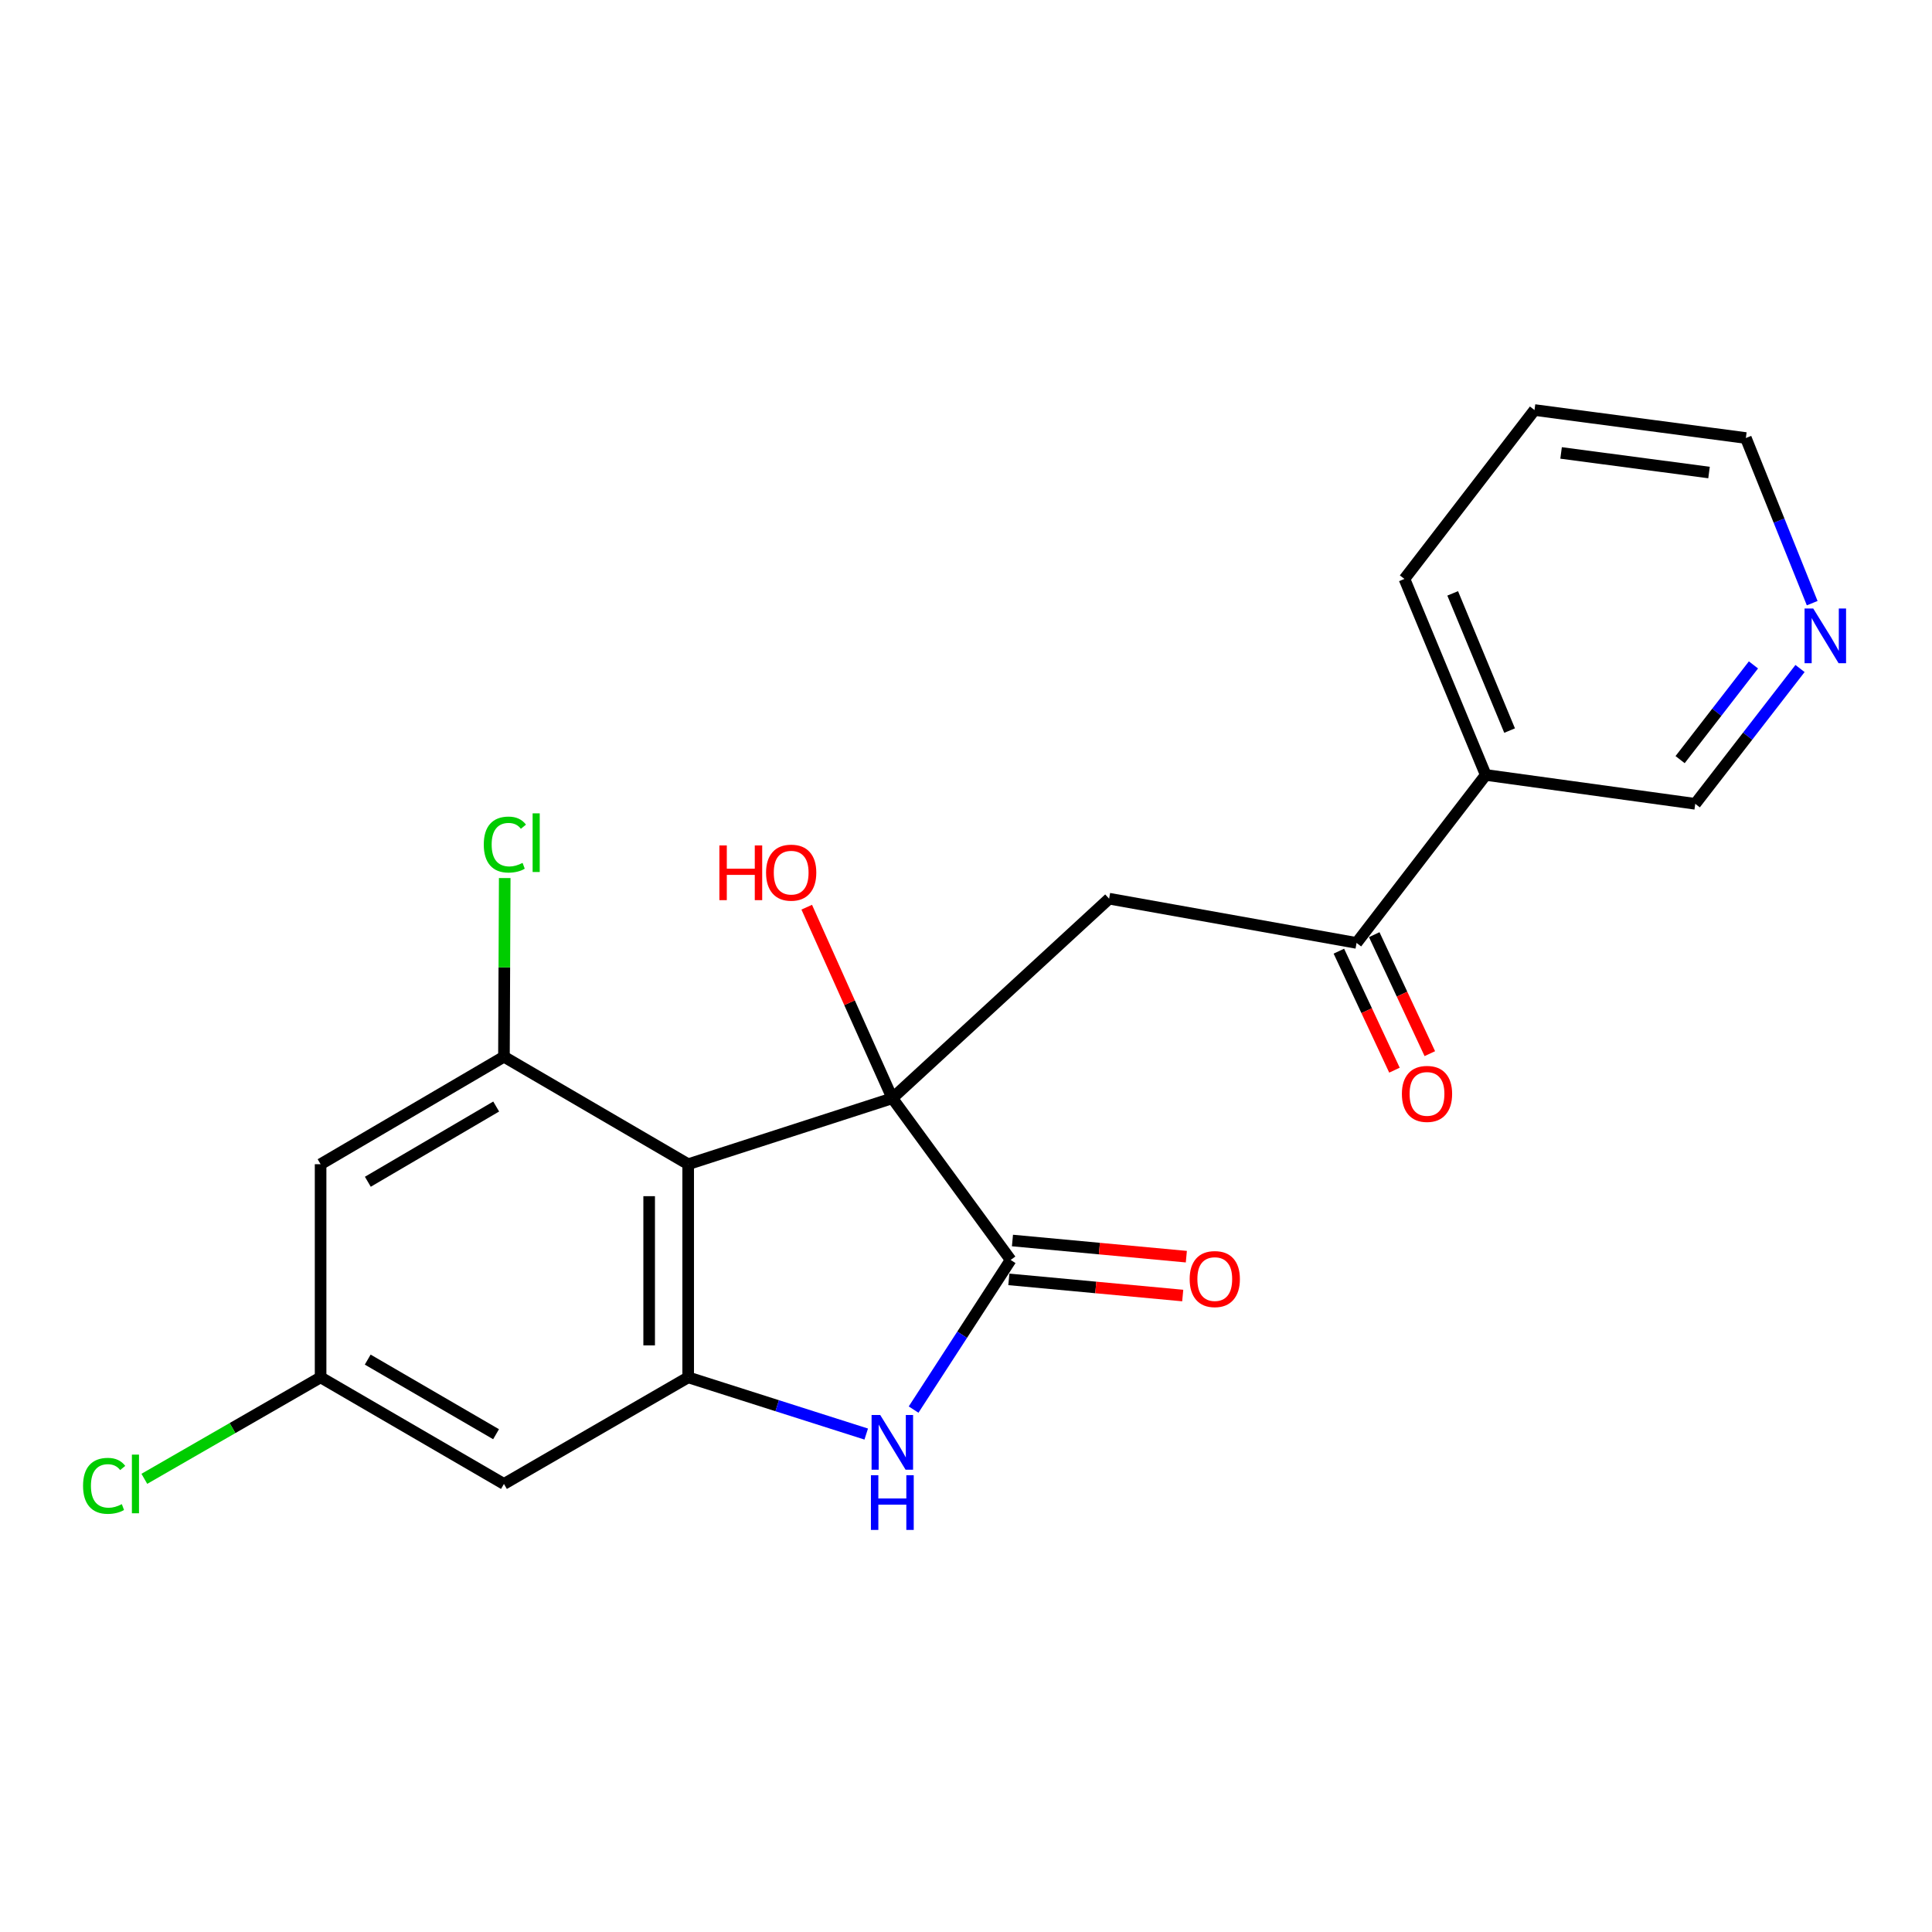 <?xml version='1.0' encoding='iso-8859-1'?>
<svg version='1.1' baseProfile='full'
              xmlns='http://www.w3.org/2000/svg'
                      xmlns:rdkit='http://www.rdkit.org/xml'
                      xmlns:xlink='http://www.w3.org/1999/xlink'
                  xml:space='preserve'
width='1000px' height='1000px' viewBox='0 0 1000 1000'>
<!-- END OF HEADER -->
<rect style='opacity:1.0;fill:#FFFFFF;stroke:none' width='1000' height='1000' x='0' y='0'> </rect>
<path class='bond-0' d='M 461.869,568.453 L 356.204,602.594' style='fill:none;fill-rule:evenodd;stroke:#000000;stroke-width:6px;stroke-linecap:butt;stroke-linejoin:miter;stroke-opacity:1' />
<path class='bond-1' d='M 461.869,568.453 L 523.112,652.143' style='fill:none;fill-rule:evenodd;stroke:#000000;stroke-width:6px;stroke-linecap:butt;stroke-linejoin:miter;stroke-opacity:1' />
<path class='bond-4' d='M 461.869,568.453 L 574.076,465.157' style='fill:none;fill-rule:evenodd;stroke:#000000;stroke-width:6px;stroke-linecap:butt;stroke-linejoin:miter;stroke-opacity:1' />
<path class='bond-12' d='M 461.869,568.453 L 439.715,519.007' style='fill:none;fill-rule:evenodd;stroke:#000000;stroke-width:6px;stroke-linecap:butt;stroke-linejoin:miter;stroke-opacity:1' />
<path class='bond-12' d='M 439.715,519.007 L 417.561,469.561' style='fill:none;fill-rule:evenodd;stroke:#FF0000;stroke-width:6px;stroke-linecap:butt;stroke-linejoin:miter;stroke-opacity:1' />
<path class='bond-2' d='M 356.204,602.594 L 356.204,712.916' style='fill:none;fill-rule:evenodd;stroke:#000000;stroke-width:6px;stroke-linecap:butt;stroke-linejoin:miter;stroke-opacity:1' />
<path class='bond-2' d='M 336.003,619.142 L 336.003,696.367' style='fill:none;fill-rule:evenodd;stroke:#000000;stroke-width:6px;stroke-linecap:butt;stroke-linejoin:miter;stroke-opacity:1' />
<path class='bond-5' d='M 356.204,602.594 L 260.842,546.961' style='fill:none;fill-rule:evenodd;stroke:#000000;stroke-width:6px;stroke-linecap:butt;stroke-linejoin:miter;stroke-opacity:1' />
<path class='bond-3' d='M 523.112,652.143 L 497.995,690.871' style='fill:none;fill-rule:evenodd;stroke:#000000;stroke-width:6px;stroke-linecap:butt;stroke-linejoin:miter;stroke-opacity:1' />
<path class='bond-3' d='M 497.995,690.871 L 472.877,729.6' style='fill:none;fill-rule:evenodd;stroke:#0000FF;stroke-width:6px;stroke-linecap:butt;stroke-linejoin:miter;stroke-opacity:1' />
<path class='bond-11' d='M 522.178,662.201 L 567.178,666.383' style='fill:none;fill-rule:evenodd;stroke:#000000;stroke-width:6px;stroke-linecap:butt;stroke-linejoin:miter;stroke-opacity:1' />
<path class='bond-11' d='M 567.178,666.383 L 612.178,670.566' style='fill:none;fill-rule:evenodd;stroke:#FF0000;stroke-width:6px;stroke-linecap:butt;stroke-linejoin:miter;stroke-opacity:1' />
<path class='bond-11' d='M 524.047,642.086 L 569.047,646.269' style='fill:none;fill-rule:evenodd;stroke:#000000;stroke-width:6px;stroke-linecap:butt;stroke-linejoin:miter;stroke-opacity:1' />
<path class='bond-11' d='M 569.047,646.269 L 614.048,650.451' style='fill:none;fill-rule:evenodd;stroke:#FF0000;stroke-width:6px;stroke-linecap:butt;stroke-linejoin:miter;stroke-opacity:1' />
<path class='bond-7' d='M 356.204,712.916 L 260.842,768.088' style='fill:none;fill-rule:evenodd;stroke:#000000;stroke-width:6px;stroke-linecap:butt;stroke-linejoin:miter;stroke-opacity:1' />
<path class='bond-21' d='M 356.204,712.916 L 402.28,727.593' style='fill:none;fill-rule:evenodd;stroke:#000000;stroke-width:6px;stroke-linecap:butt;stroke-linejoin:miter;stroke-opacity:1' />
<path class='bond-21' d='M 402.28,727.593 L 448.356,742.269' style='fill:none;fill-rule:evenodd;stroke:#0000FF;stroke-width:6px;stroke-linecap:butt;stroke-linejoin:miter;stroke-opacity:1' />
<path class='bond-6' d='M 574.076,465.157 L 702.153,488.052' style='fill:none;fill-rule:evenodd;stroke:#000000;stroke-width:6px;stroke-linecap:butt;stroke-linejoin:miter;stroke-opacity:1' />
<path class='bond-8' d='M 260.842,546.961 L 165.941,602.594' style='fill:none;fill-rule:evenodd;stroke:#000000;stroke-width:6px;stroke-linecap:butt;stroke-linejoin:miter;stroke-opacity:1' />
<path class='bond-8' d='M 256.823,572.734 L 190.392,611.677' style='fill:none;fill-rule:evenodd;stroke:#000000;stroke-width:6px;stroke-linecap:butt;stroke-linejoin:miter;stroke-opacity:1' />
<path class='bond-15' d='M 260.842,546.961 L 261.044,500.72' style='fill:none;fill-rule:evenodd;stroke:#000000;stroke-width:6px;stroke-linecap:butt;stroke-linejoin:miter;stroke-opacity:1' />
<path class='bond-15' d='M 261.044,500.72 L 261.245,454.478' style='fill:none;fill-rule:evenodd;stroke:#00CC00;stroke-width:6px;stroke-linecap:butt;stroke-linejoin:miter;stroke-opacity:1' />
<path class='bond-9' d='M 702.153,488.052 L 769.019,401.108' style='fill:none;fill-rule:evenodd;stroke:#000000;stroke-width:6px;stroke-linecap:butt;stroke-linejoin:miter;stroke-opacity:1' />
<path class='bond-13' d='M 693.001,492.327 L 707.385,523.123' style='fill:none;fill-rule:evenodd;stroke:#000000;stroke-width:6px;stroke-linecap:butt;stroke-linejoin:miter;stroke-opacity:1' />
<path class='bond-13' d='M 707.385,523.123 L 721.77,553.92' style='fill:none;fill-rule:evenodd;stroke:#FF0000;stroke-width:6px;stroke-linecap:butt;stroke-linejoin:miter;stroke-opacity:1' />
<path class='bond-13' d='M 711.304,483.777 L 725.689,514.574' style='fill:none;fill-rule:evenodd;stroke:#000000;stroke-width:6px;stroke-linecap:butt;stroke-linejoin:miter;stroke-opacity:1' />
<path class='bond-13' d='M 725.689,514.574 L 740.073,545.37' style='fill:none;fill-rule:evenodd;stroke:#FF0000;stroke-width:6px;stroke-linecap:butt;stroke-linejoin:miter;stroke-opacity:1' />
<path class='bond-22' d='M 260.842,768.088 L 165.941,712.916' style='fill:none;fill-rule:evenodd;stroke:#000000;stroke-width:6px;stroke-linecap:butt;stroke-linejoin:miter;stroke-opacity:1' />
<path class='bond-22' d='M 256.76,742.348 L 190.329,703.727' style='fill:none;fill-rule:evenodd;stroke:#000000;stroke-width:6px;stroke-linecap:butt;stroke-linejoin:miter;stroke-opacity:1' />
<path class='bond-10' d='M 165.941,602.594 L 165.941,712.916' style='fill:none;fill-rule:evenodd;stroke:#000000;stroke-width:6px;stroke-linecap:butt;stroke-linejoin:miter;stroke-opacity:1' />
<path class='bond-17' d='M 769.019,401.108 L 877.456,416.057' style='fill:none;fill-rule:evenodd;stroke:#000000;stroke-width:6px;stroke-linecap:butt;stroke-linejoin:miter;stroke-opacity:1' />
<path class='bond-18' d='M 769.019,401.108 L 726.933,299.652' style='fill:none;fill-rule:evenodd;stroke:#000000;stroke-width:6px;stroke-linecap:butt;stroke-linejoin:miter;stroke-opacity:1' />
<path class='bond-18' d='M 781.366,378.149 L 751.906,307.13' style='fill:none;fill-rule:evenodd;stroke:#000000;stroke-width:6px;stroke-linecap:butt;stroke-linejoin:miter;stroke-opacity:1' />
<path class='bond-16' d='M 165.941,712.916 L 120.327,739.176' style='fill:none;fill-rule:evenodd;stroke:#000000;stroke-width:6px;stroke-linecap:butt;stroke-linejoin:miter;stroke-opacity:1' />
<path class='bond-16' d='M 120.327,739.176 L 74.712,765.437' style='fill:none;fill-rule:evenodd;stroke:#00CC00;stroke-width:6px;stroke-linecap:butt;stroke-linejoin:miter;stroke-opacity:1' />
<path class='bond-14' d='M 931.689,346.021 L 904.572,381.039' style='fill:none;fill-rule:evenodd;stroke:#0000FF;stroke-width:6px;stroke-linecap:butt;stroke-linejoin:miter;stroke-opacity:1' />
<path class='bond-14' d='M 904.572,381.039 L 877.456,416.057' style='fill:none;fill-rule:evenodd;stroke:#000000;stroke-width:6px;stroke-linecap:butt;stroke-linejoin:miter;stroke-opacity:1' />
<path class='bond-14' d='M 907.581,344.158 L 888.6,368.67' style='fill:none;fill-rule:evenodd;stroke:#0000FF;stroke-width:6px;stroke-linecap:butt;stroke-linejoin:miter;stroke-opacity:1' />
<path class='bond-14' d='M 888.6,368.67 L 869.618,393.183' style='fill:none;fill-rule:evenodd;stroke:#000000;stroke-width:6px;stroke-linecap:butt;stroke-linejoin:miter;stroke-opacity:1' />
<path class='bond-23' d='M 937.986,312.194 L 920.818,269.459' style='fill:none;fill-rule:evenodd;stroke:#0000FF;stroke-width:6px;stroke-linecap:butt;stroke-linejoin:miter;stroke-opacity:1' />
<path class='bond-23' d='M 920.818,269.459 L 903.65,226.725' style='fill:none;fill-rule:evenodd;stroke:#000000;stroke-width:6px;stroke-linecap:butt;stroke-linejoin:miter;stroke-opacity:1' />
<path class='bond-20' d='M 726.933,299.652 L 794.26,212.236' style='fill:none;fill-rule:evenodd;stroke:#000000;stroke-width:6px;stroke-linecap:butt;stroke-linejoin:miter;stroke-opacity:1' />
<path class='bond-19' d='M 903.65,226.725 L 794.26,212.236' style='fill:none;fill-rule:evenodd;stroke:#000000;stroke-width:6px;stroke-linecap:butt;stroke-linejoin:miter;stroke-opacity:1' />
<path class='bond-19' d='M 884.589,244.578 L 808.016,234.436' style='fill:none;fill-rule:evenodd;stroke:#000000;stroke-width:6px;stroke-linecap:butt;stroke-linejoin:miter;stroke-opacity:1' />
<path  class='atom-4' d='M 455.609 732.413
L 464.889 747.413
Q 465.809 748.893, 467.289 751.573
Q 468.769 754.253, 468.849 754.413
L 468.849 732.413
L 472.609 732.413
L 472.609 760.733
L 468.729 760.733
L 458.769 744.333
Q 457.609 742.413, 456.369 740.213
Q 455.169 738.013, 454.809 737.333
L 454.809 760.733
L 451.129 760.733
L 451.129 732.413
L 455.609 732.413
' fill='#0000FF'/>
<path  class='atom-4' d='M 450.789 763.565
L 454.629 763.565
L 454.629 775.605
L 469.109 775.605
L 469.109 763.565
L 472.949 763.565
L 472.949 791.885
L 469.109 791.885
L 469.109 778.805
L 454.629 778.805
L 454.629 791.885
L 450.789 791.885
L 450.789 763.565
' fill='#0000FF'/>
<path  class='atom-12' d='M 615.766 662.043
Q 615.766 655.243, 619.126 651.443
Q 622.486 647.643, 628.766 647.643
Q 635.046 647.643, 638.406 651.443
Q 641.766 655.243, 641.766 662.043
Q 641.766 668.923, 638.366 672.843
Q 634.966 676.723, 628.766 676.723
Q 622.526 676.723, 619.126 672.843
Q 615.766 668.963, 615.766 662.043
M 628.766 673.523
Q 633.086 673.523, 635.406 670.643
Q 637.766 667.723, 637.766 662.043
Q 637.766 656.483, 635.406 653.683
Q 633.086 650.843, 628.766 650.843
Q 624.446 650.843, 622.086 653.643
Q 619.766 656.443, 619.766 662.043
Q 619.766 667.763, 622.086 670.643
Q 624.446 673.523, 628.766 673.523
' fill='#FF0000'/>
<path  class='atom-13' d='M 372.353 437.6
L 376.193 437.6
L 376.193 449.64
L 390.673 449.64
L 390.673 437.6
L 394.513 437.6
L 394.513 465.92
L 390.673 465.92
L 390.673 452.84
L 376.193 452.84
L 376.193 465.92
L 372.353 465.92
L 372.353 437.6
' fill='#FF0000'/>
<path  class='atom-13' d='M 396.513 451.68
Q 396.513 444.88, 399.873 441.08
Q 403.233 437.28, 409.513 437.28
Q 415.793 437.28, 419.153 441.08
Q 422.513 444.88, 422.513 451.68
Q 422.513 458.56, 419.113 462.48
Q 415.713 466.36, 409.513 466.36
Q 403.273 466.36, 399.873 462.48
Q 396.513 458.6, 396.513 451.68
M 409.513 463.16
Q 413.833 463.16, 416.153 460.28
Q 418.513 457.36, 418.513 451.68
Q 418.513 446.12, 416.153 443.32
Q 413.833 440.48, 409.513 440.48
Q 405.193 440.48, 402.833 443.28
Q 400.513 446.08, 400.513 451.68
Q 400.513 457.4, 402.833 460.28
Q 405.193 463.16, 409.513 463.16
' fill='#FF0000'/>
<path  class='atom-14' d='M 725.616 566.199
Q 725.616 559.399, 728.976 555.599
Q 732.336 551.799, 738.616 551.799
Q 744.896 551.799, 748.256 555.599
Q 751.616 559.399, 751.616 566.199
Q 751.616 573.079, 748.216 576.999
Q 744.816 580.879, 738.616 580.879
Q 732.376 580.879, 728.976 576.999
Q 725.616 573.119, 725.616 566.199
M 738.616 577.679
Q 742.936 577.679, 745.256 574.799
Q 747.616 571.879, 747.616 566.199
Q 747.616 560.639, 745.256 557.839
Q 742.936 554.999, 738.616 554.999
Q 734.296 554.999, 731.936 557.799
Q 729.616 560.599, 729.616 566.199
Q 729.616 571.919, 731.936 574.799
Q 734.296 577.679, 738.616 577.679
' fill='#FF0000'/>
<path  class='atom-15' d='M 938.522 314.952
L 947.802 329.952
Q 948.722 331.432, 950.202 334.112
Q 951.682 336.792, 951.762 336.952
L 951.762 314.952
L 955.522 314.952
L 955.522 343.272
L 951.642 343.272
L 941.682 326.872
Q 940.522 324.952, 939.282 322.752
Q 938.082 320.552, 937.722 319.872
L 937.722 343.272
L 934.042 343.272
L 934.042 314.952
L 938.522 314.952
' fill='#0000FF'/>
<path  class='atom-16' d='M 250.405 437.148
Q 250.405 430.108, 253.685 426.428
Q 257.005 422.708, 263.285 422.708
Q 269.125 422.708, 272.245 426.828
L 269.605 428.988
Q 267.325 425.988, 263.285 425.988
Q 259.005 425.988, 256.725 428.868
Q 254.485 431.708, 254.485 437.148
Q 254.485 442.748, 256.805 445.628
Q 259.165 448.508, 263.725 448.508
Q 266.845 448.508, 270.485 446.628
L 271.605 449.628
Q 270.125 450.588, 267.885 451.148
Q 265.645 451.708, 263.165 451.708
Q 257.005 451.708, 253.685 447.948
Q 250.405 444.188, 250.405 437.148
' fill='#00CC00'/>
<path  class='atom-16' d='M 275.685 420.988
L 279.365 420.988
L 279.365 451.348
L 275.685 451.348
L 275.685 420.988
' fill='#00CC00'/>
<path  class='atom-17' d='M 42.988 769.068
Q 42.988 762.028, 46.268 758.348
Q 49.588 754.628, 55.868 754.628
Q 61.708 754.628, 64.828 758.748
L 62.188 760.908
Q 59.908 757.908, 55.868 757.908
Q 51.588 757.908, 49.308 760.788
Q 47.068 763.628, 47.068 769.068
Q 47.068 774.668, 49.388 777.548
Q 51.748 780.428, 56.308 780.428
Q 59.428 780.428, 63.068 778.548
L 64.188 781.548
Q 62.708 782.508, 60.468 783.068
Q 58.228 783.628, 55.748 783.628
Q 49.588 783.628, 46.268 779.868
Q 42.988 776.108, 42.988 769.068
' fill='#00CC00'/>
<path  class='atom-17' d='M 68.268 752.908
L 71.948 752.908
L 71.948 783.268
L 68.268 783.268
L 68.268 752.908
' fill='#00CC00'/>
</svg>
